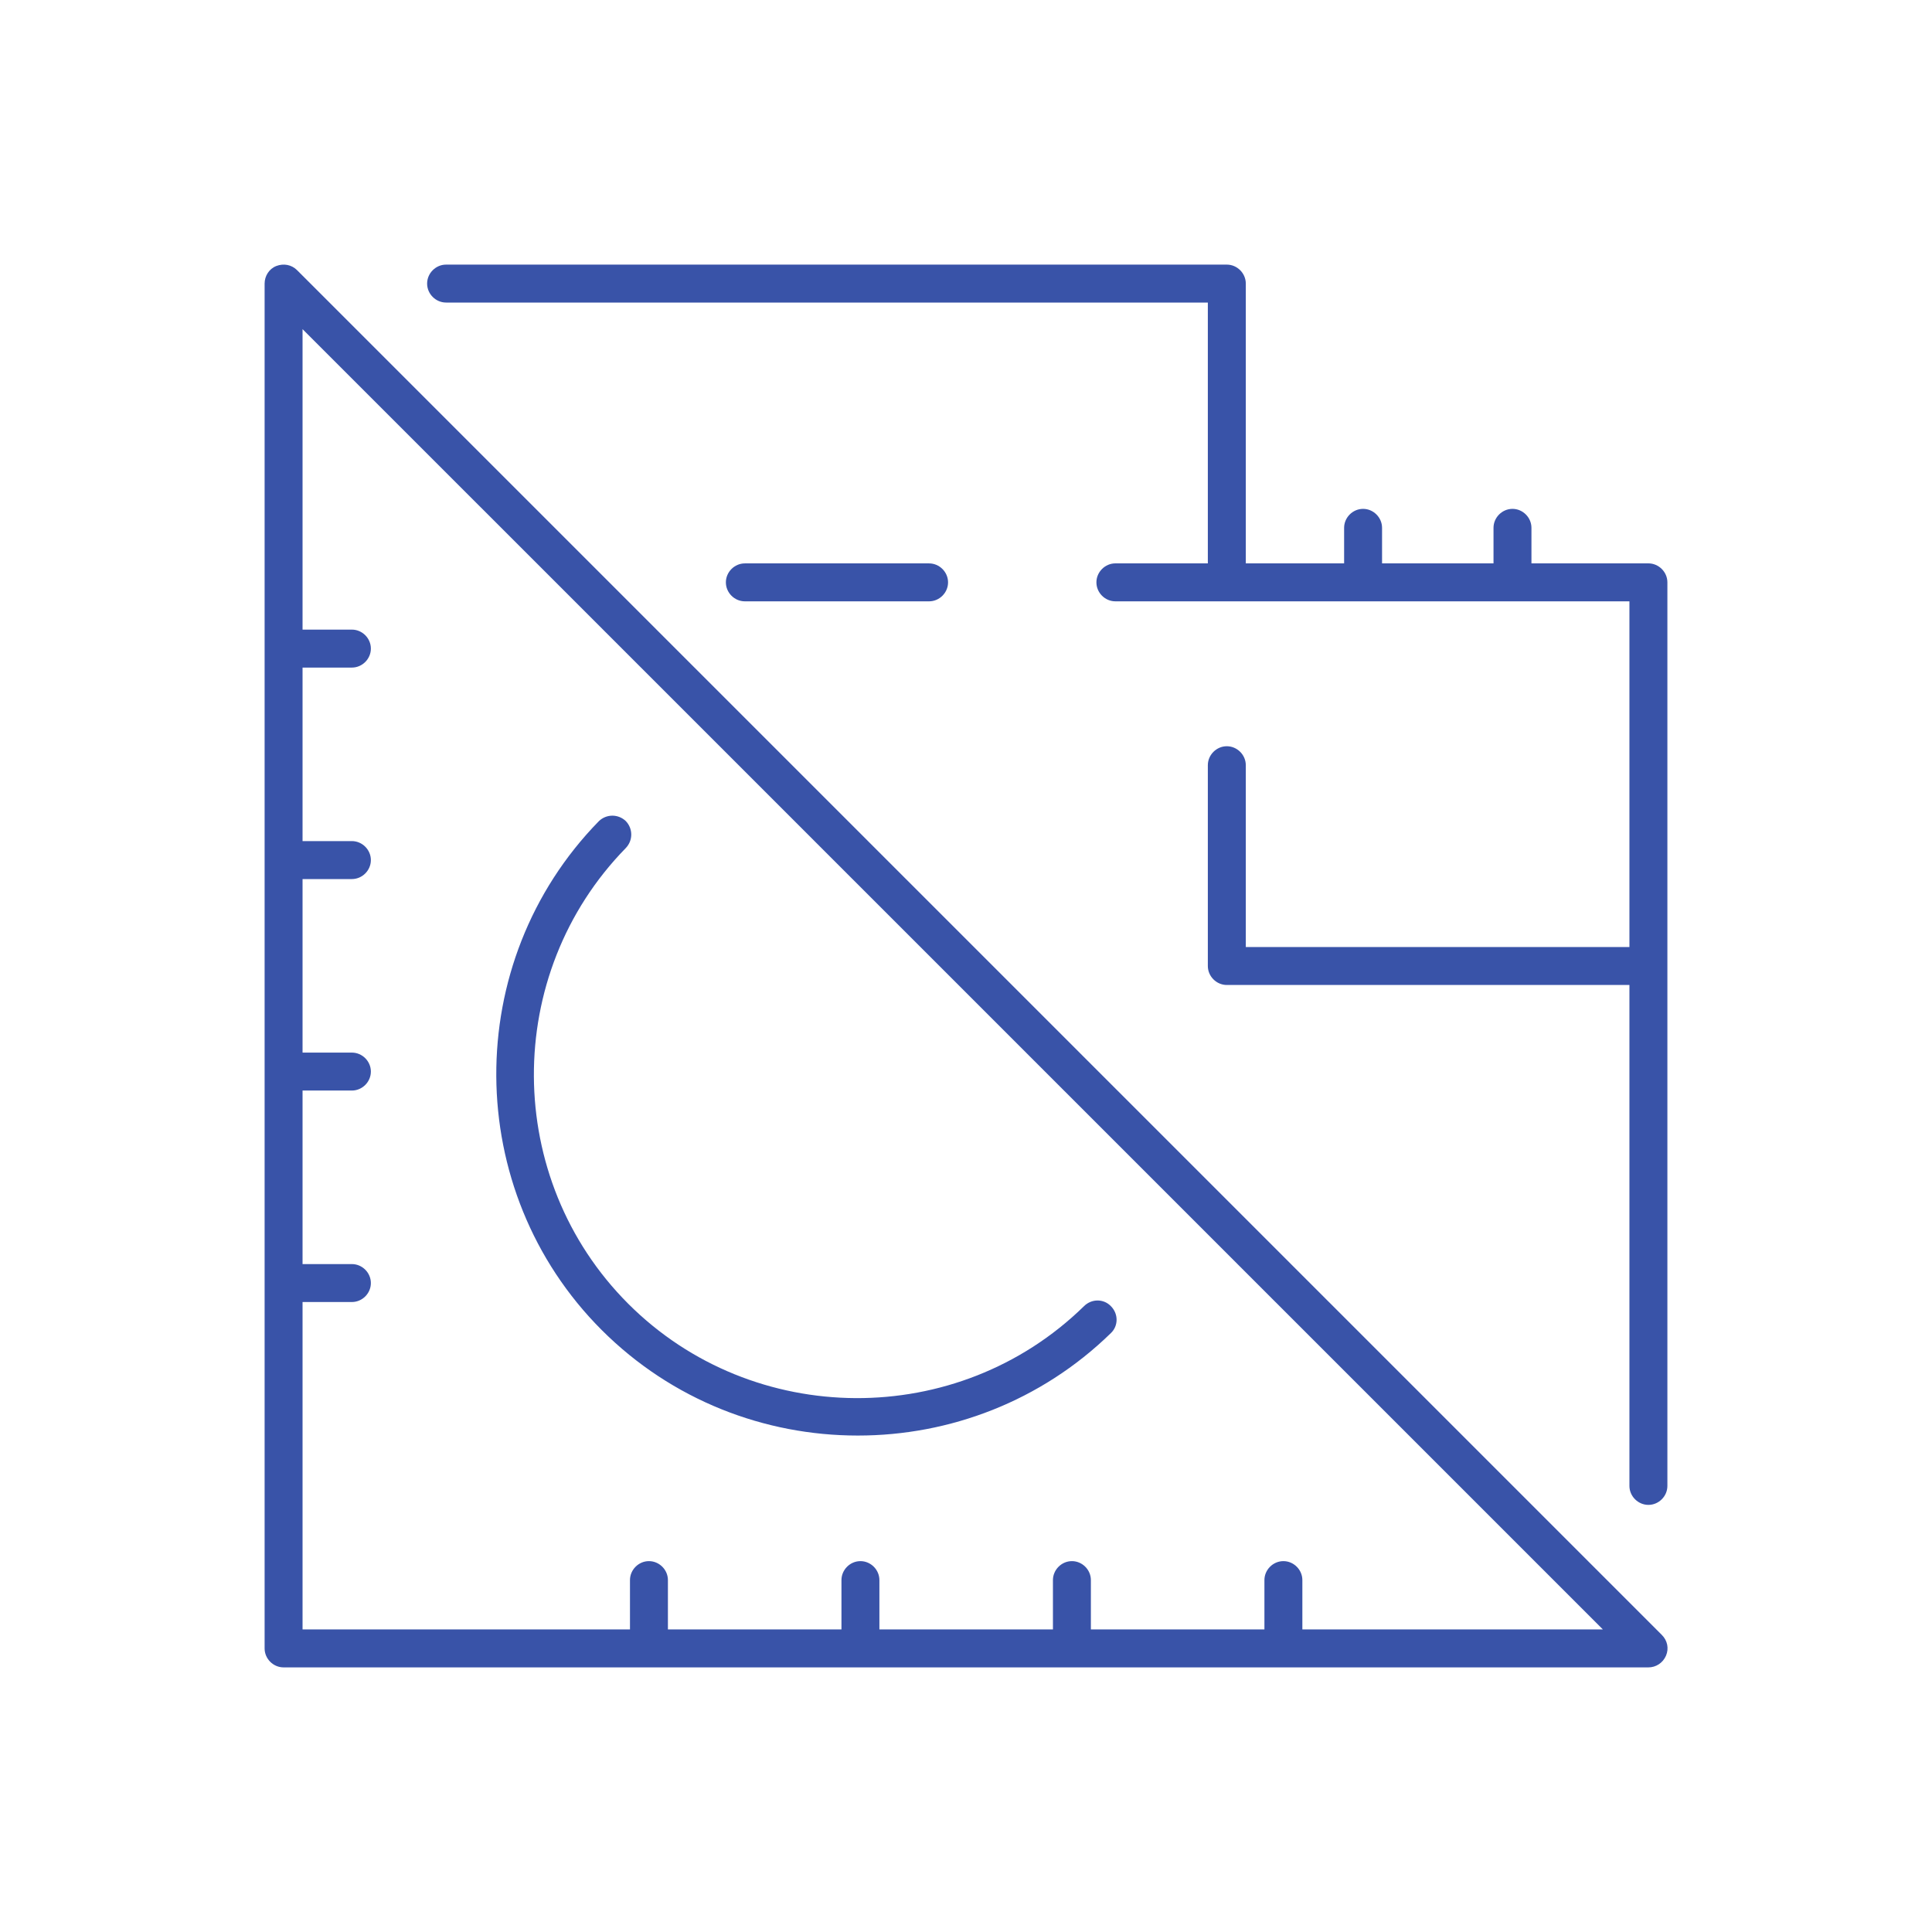 <svg width="80" height="80" viewBox="0 0 80 80" fill="none" xmlns="http://www.w3.org/2000/svg">
<path d="M12.3 11.186C12.071 10.957 11.743 10.9 11.443 11.014C11.143 11.129 10.957 11.428 10.957 11.743V68.257C10.957 68.686 11.314 69.043 11.743 69.043H68.257C68.571 69.043 68.857 68.857 68.986 68.557C69.114 68.257 69.043 67.928 68.814 67.7L12.3 11.186ZM53.928 67.471V65.428C53.928 65 53.571 64.643 53.143 64.643C52.714 64.643 52.357 65 52.357 65.428V67.471H45.171V65.428C45.171 65 44.814 64.643 44.386 64.643C43.957 64.643 43.6 65 43.6 65.428V67.471H36.414V65.428C36.414 65 36.057 64.643 35.629 64.643C35.2 64.643 34.843 65 34.843 65.428V67.471H27.657V65.428C27.657 65 27.3 64.643 26.871 64.643C26.443 64.643 26.086 65 26.086 65.428V67.471H12.528V53.914H14.571C15 53.914 15.357 53.557 15.357 53.129C15.357 52.7 15 52.343 14.571 52.343H12.528V45.157H14.571C15 45.157 15.357 44.8 15.357 44.371C15.357 43.943 15 43.586 14.571 43.586H12.528V36.4H14.571C15 36.4 15.357 36.043 15.357 35.614C15.357 35.186 15 34.828 14.571 34.828H12.528V27.643H14.571C15 27.643 15.357 27.286 15.357 26.857C15.357 26.428 15 26.071 14.571 26.071H12.528V13.629L66.371 67.471H53.928Z" fill="#3953A8"/>
<path d="M35.529 59.443C39.314 59.443 43.1 58.029 46 55.2C46.314 54.9 46.314 54.4 46 54.086C45.7 53.772 45.2 53.772 44.886 54.086C39.657 59.2 31.186 59.157 26.014 53.986C20.843 48.814 20.8 40.343 25.914 35.114C26.214 34.8 26.214 34.314 25.914 34C25.6 33.7 25.114 33.7 24.8 34C19.086 39.843 19.143 49.3 24.914 55.072C27.828 57.986 31.671 59.443 35.514 59.443H35.529Z" fill="#3953A8"/>
<path d="M68.257 23.328H63.414V21.857C63.414 21.428 63.057 21.071 62.629 21.071C62.2 21.071 61.843 21.428 61.843 21.857V23.328H57.228V21.857C57.228 21.428 56.871 21.071 56.443 21.071C56.014 21.071 55.657 21.428 55.657 21.857V23.328H51.586V11.743C51.586 11.314 51.228 10.957 50.8 10.957H18.471C18.043 10.957 17.686 11.314 17.686 11.743C17.686 12.171 18.043 12.528 18.471 12.528H50.014V23.328H46.186C45.757 23.328 45.4 23.686 45.4 24.114C45.4 24.543 45.757 24.9 46.186 24.9H67.471V39.214H51.586V31.686C51.586 31.257 51.228 30.9 50.8 30.9C50.371 30.9 50.014 31.257 50.014 31.686V40C50.014 40.428 50.371 40.786 50.8 40.786H67.471V61.529C67.471 61.957 67.829 62.314 68.257 62.314C68.686 62.314 69.043 61.957 69.043 61.529V24.114C69.043 23.686 68.686 23.328 68.257 23.328Z" fill="#3953A8"/>
<path d="M38.471 24.9C38.9 24.9 39.257 24.543 39.257 24.114C39.257 23.686 38.9 23.329 38.471 23.329H30.843C30.414 23.329 30.057 23.686 30.057 24.114C30.057 24.543 30.414 24.9 30.843 24.9H38.471Z" fill="#3953A8"/>
</svg>
